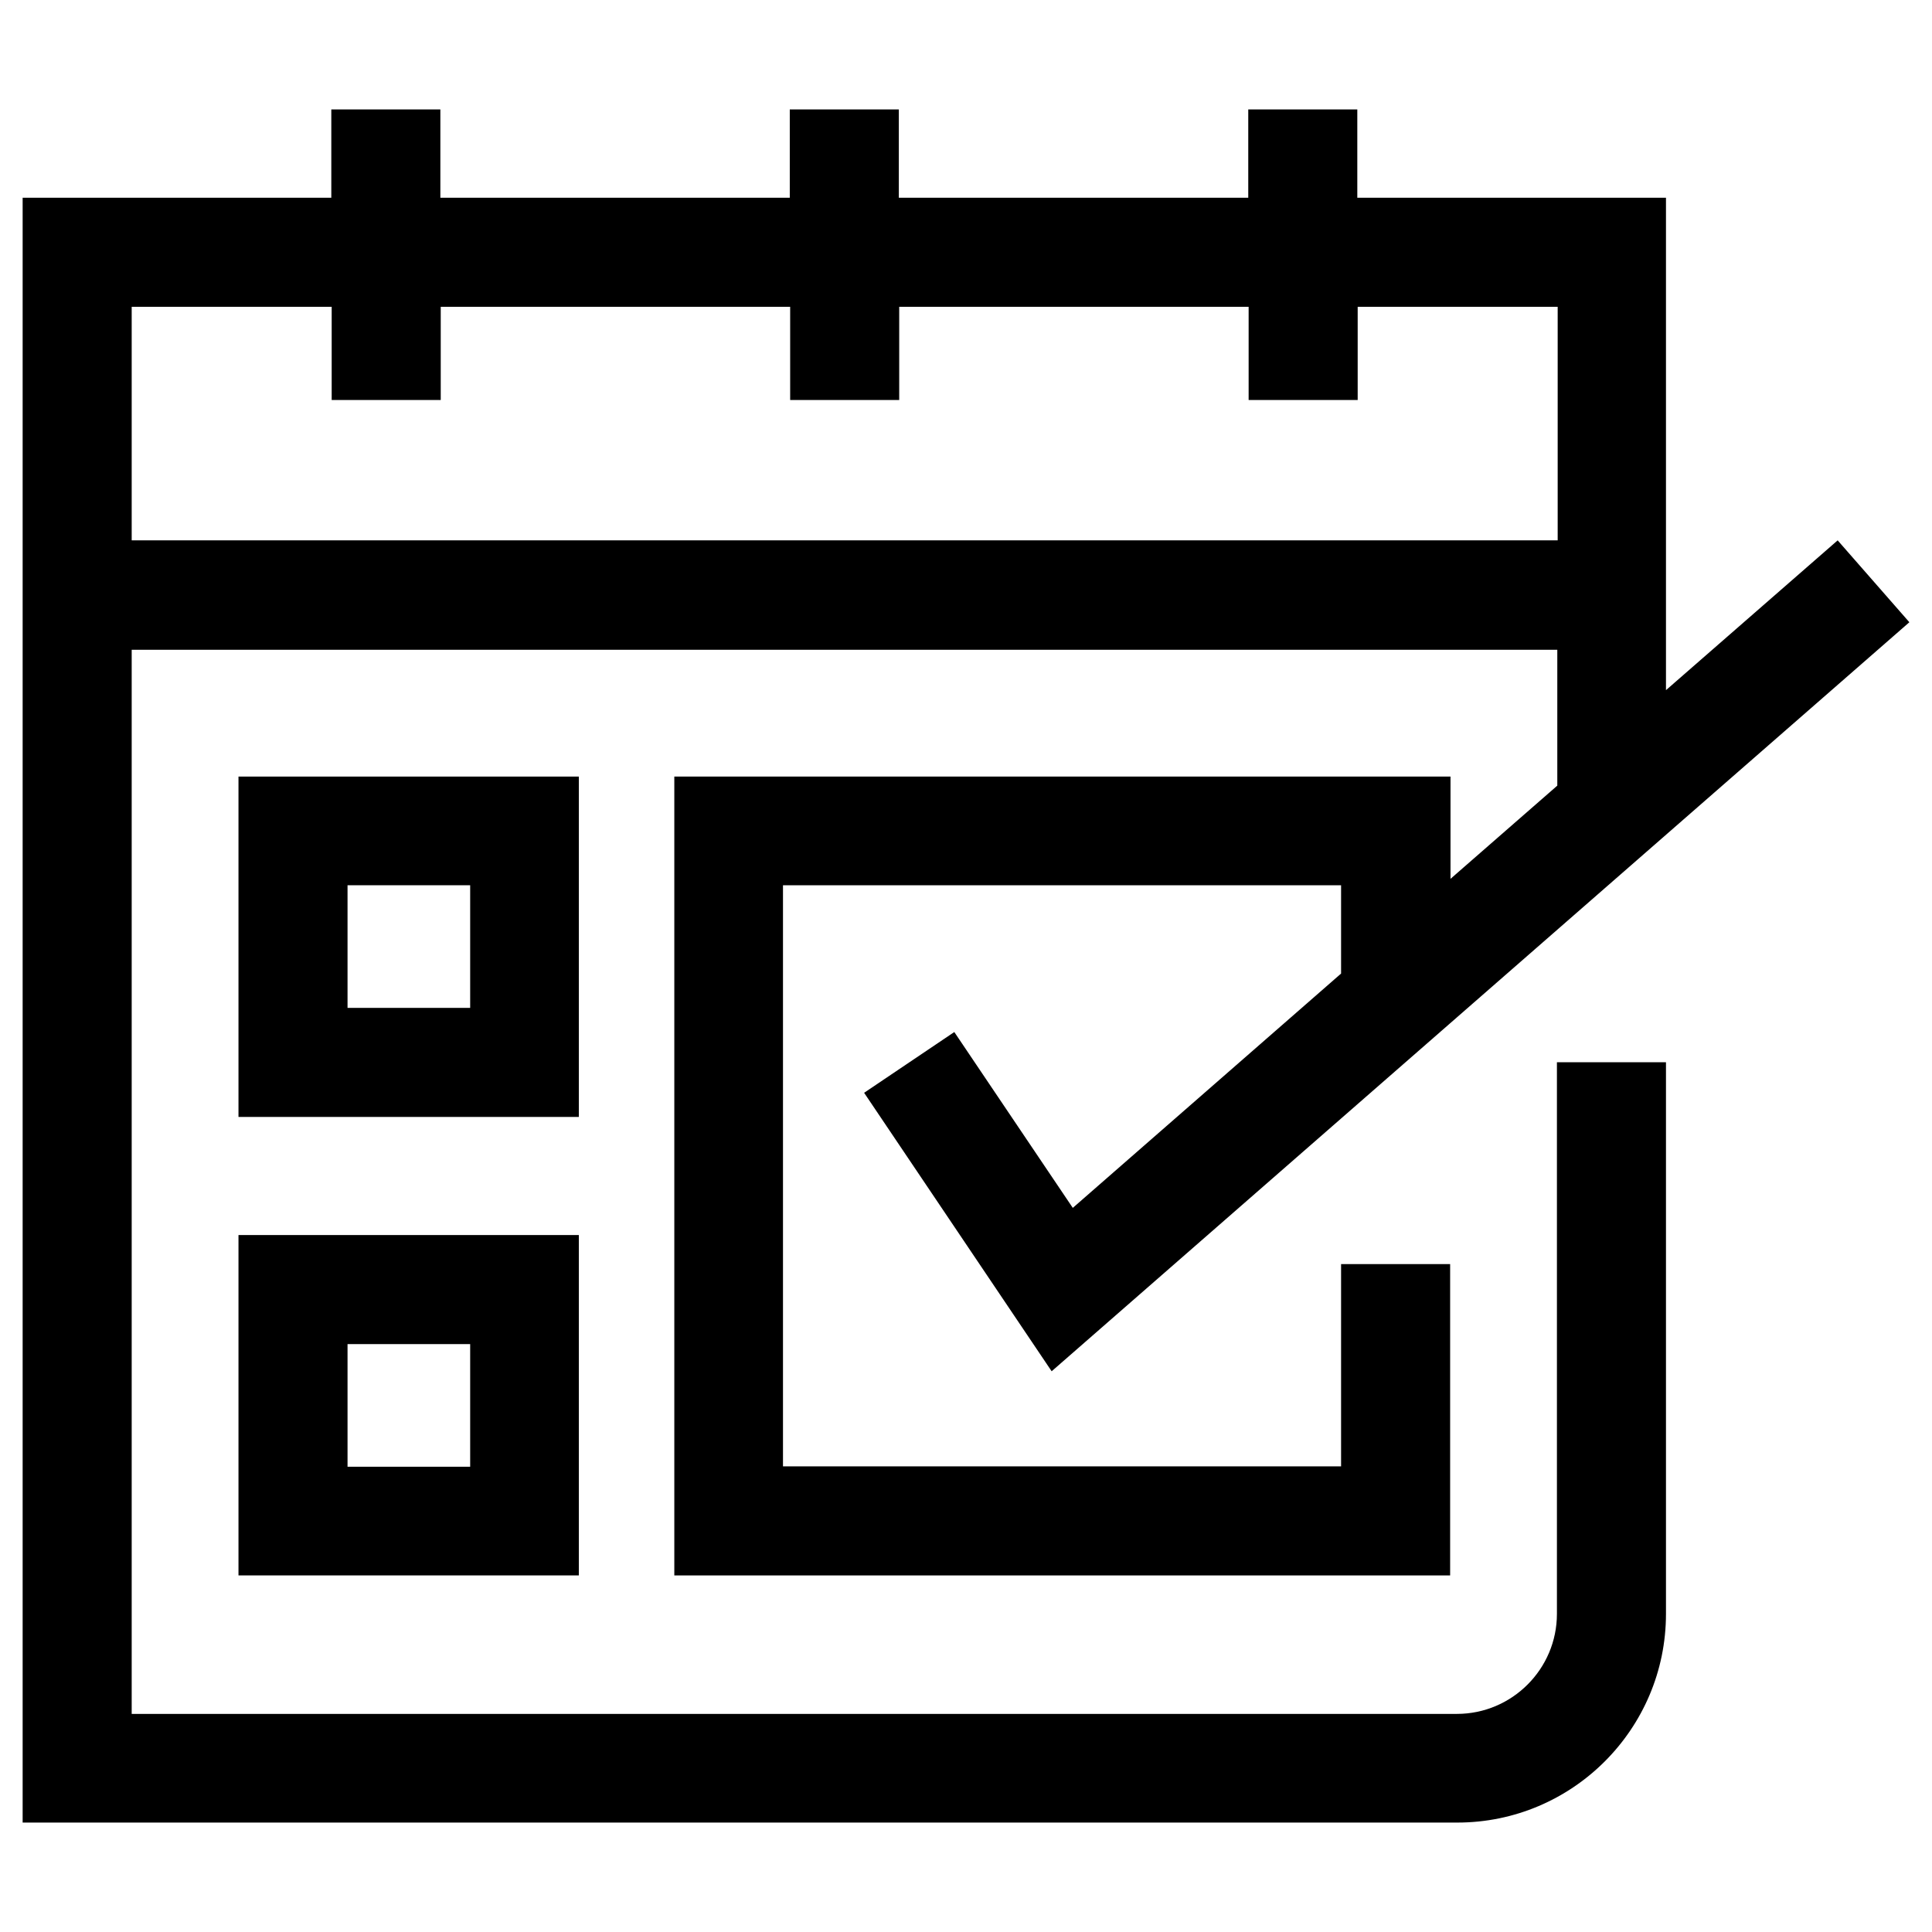 <?xml version="1.0" encoding="utf-8"?>
<!-- Generator: Adobe Illustrator 23.0.1, SVG Export Plug-In . SVG Version: 6.00 Build 0)  -->
<svg version="1.1" id="Layer_1" xmlns="http://www.w3.org/2000/svg" xmlns:xlink="http://www.w3.org/1999/xlink" x="0px" y="0px"
	 viewBox="0 0 512 512" style="enable-background:new 0 0 512 512;" xml:space="preserve">
<style type="text/css">
	.st0{fill:#010101;}
	.st1{fill:none;stroke:#010101;stroke-width:20.833;stroke-linecap:round;stroke-linejoin:round;stroke-miterlimit:10;}
</style>
<g>
	<path d="M153.4,205.8H63.2V296h90.2V205.8z M124.5,267.1H92.1v-32.5h32.5V267.1z"/>
	<path d="M63.2,417.5h90.2v-90.2H63.2V417.5z M92.1,356.2h32.5v32.5H92.1V356.2z"/>
	<path d="M412.6,427.7c0,14.6-11.9,26.5-26.5,26.5H34.9v-282h377.8v36l-28.3,24.7v-27.1H178.7v211.7h205.6V335h-28.9v53.6H207.5
		v-154h147.9v23.4l-71.1,62.1l-31.4-46.6l-23.9,16.1l49.7,73.8L506,164.9l-19-21.7l-45.5,39.7v-10.8v-28.9V52.4h-81.8V29h-28.9v23.4
		h-92.6V29h-28.9v23.4h-92.6V29H87.8v23.4H6v90.8v28.9V483h380.2c30.5,0,55.3-24.8,55.3-55.3V281.5h-28.9V427.7z M34.9,81.3h53V106
		h28.9V81.3h92.6V106h28.9V81.3h92.6V106h28.9V81.3h53v61.9H34.9V81.3z"/>
</g>
</svg>
